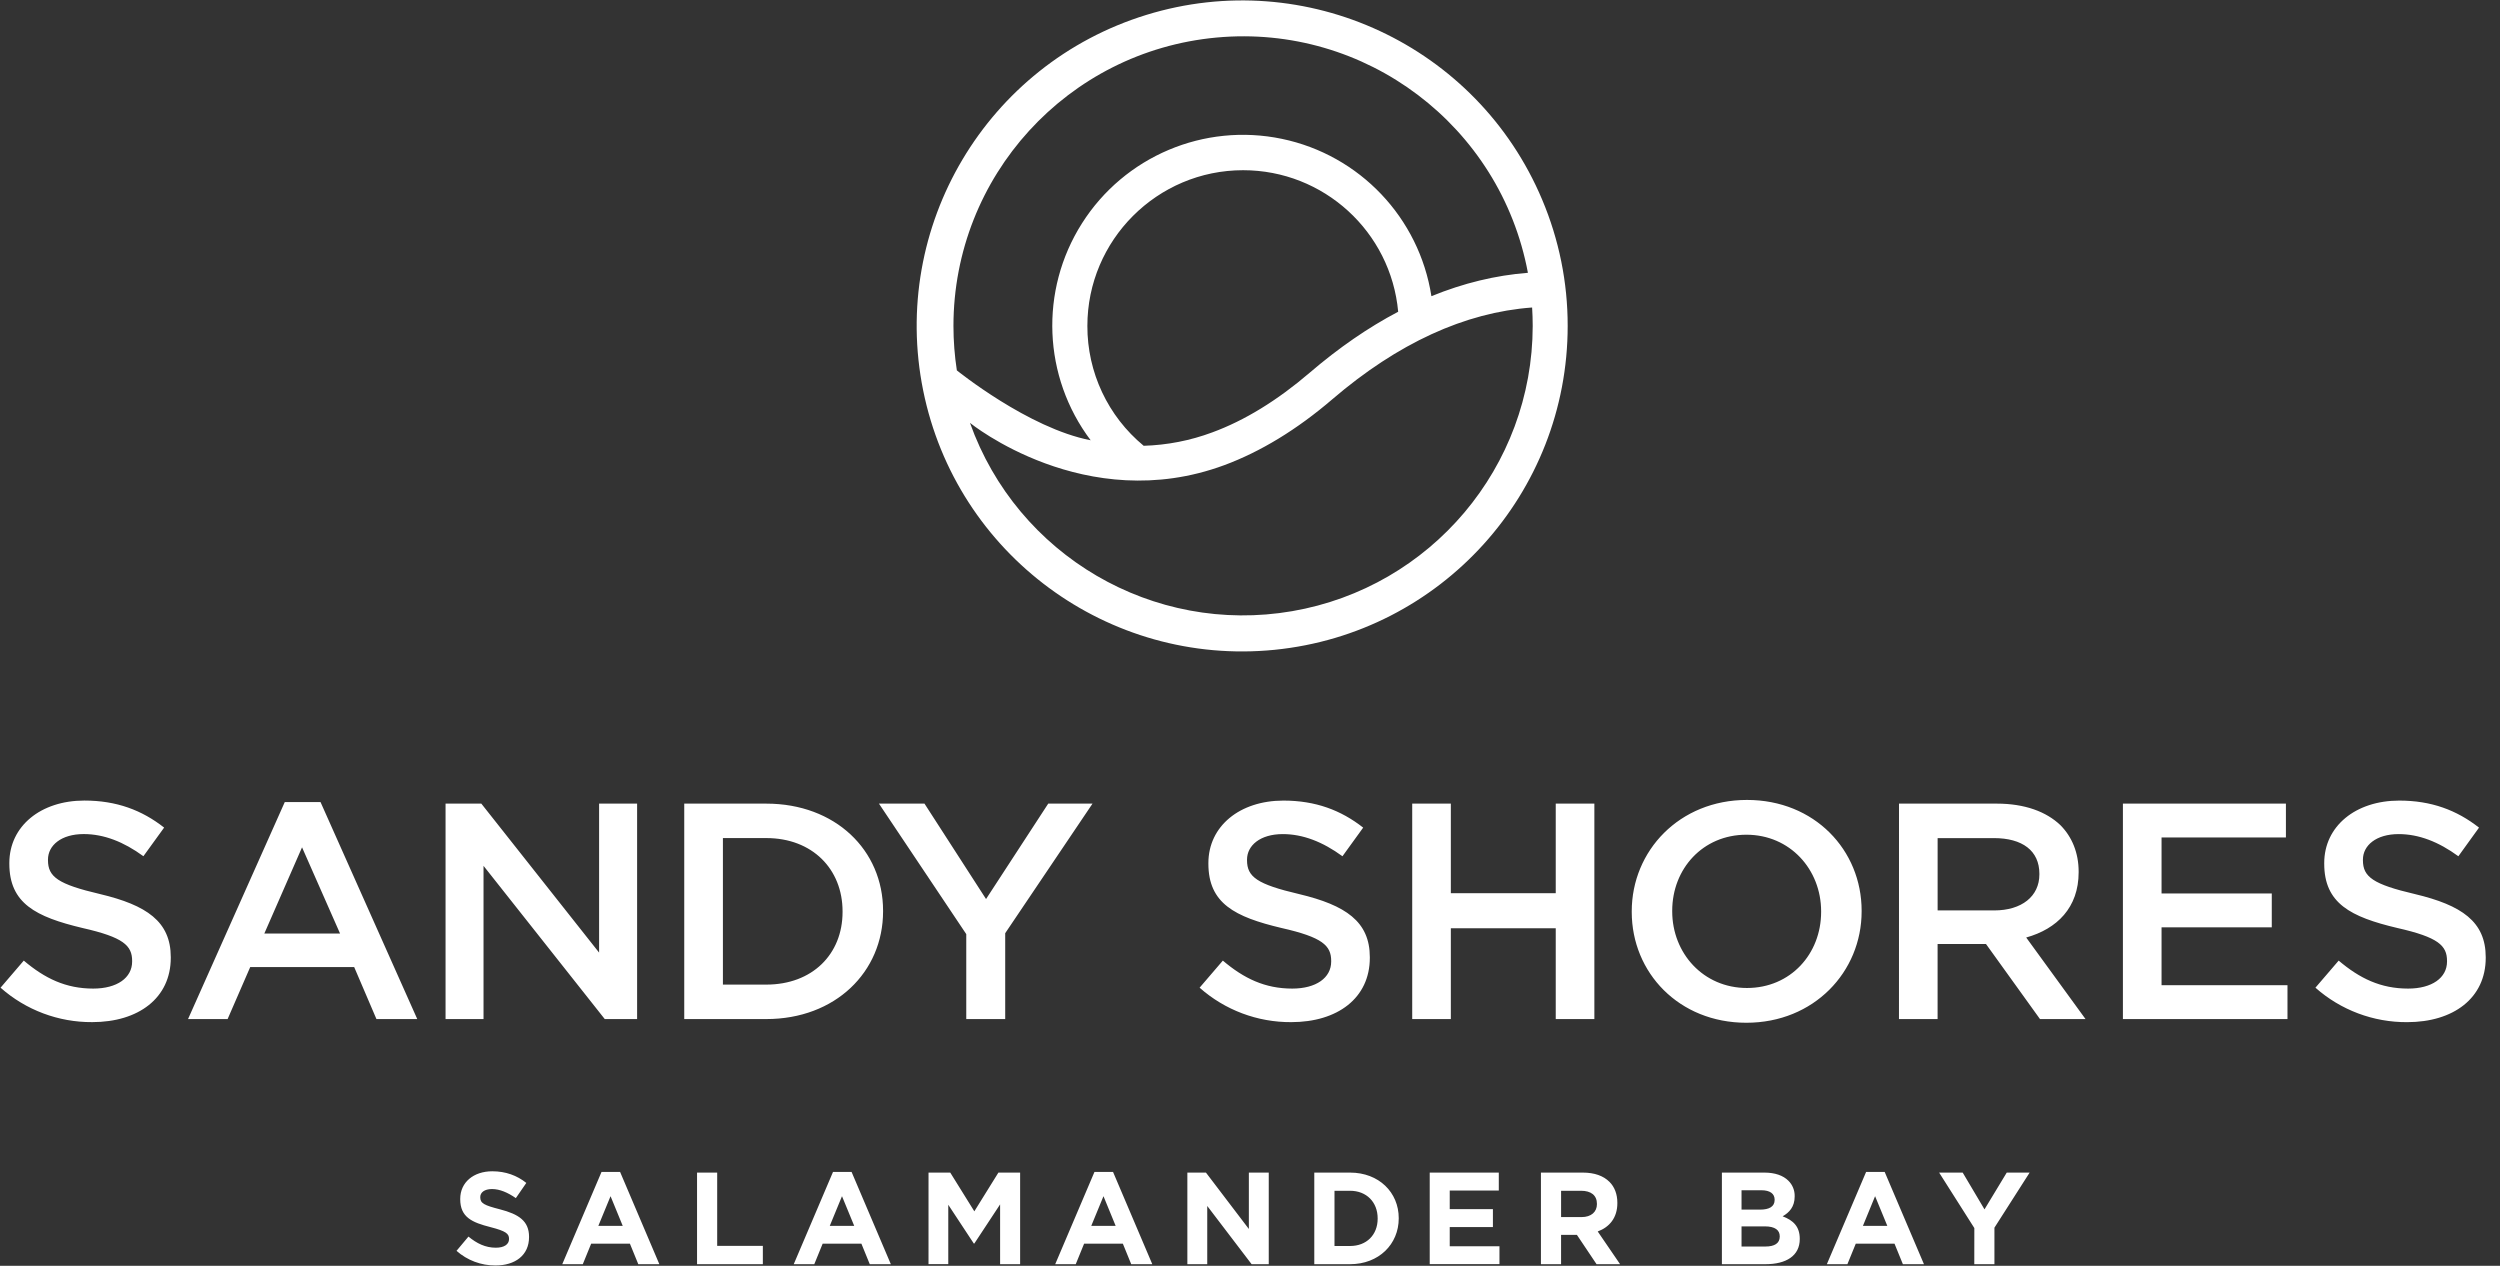 <?xml version="1.0" encoding="UTF-8"?> <svg xmlns="http://www.w3.org/2000/svg" width="158" height="80" viewBox="0 0 158 80" fill="none"><rect x="0" y="0" width="158" height="80" fill="#333333" stroke="none"/><path fill-rule="evenodd" clip-rule="evenodd" d="M28.852 79.053L29.607 78.152C30.128 78.582 30.674 78.855 31.336 78.855C31.857 78.855 32.171 78.648 32.171 78.309V78.293C32.171 77.97 31.973 77.805 31.005 77.556C29.839 77.259 29.086 76.936 29.086 75.787V75.77C29.086 74.722 29.93 74.025 31.113 74.025C31.956 74.025 32.676 74.29 33.263 74.761L32.601 75.721C32.088 75.365 31.582 75.148 31.096 75.148C30.61 75.148 30.352 75.369 30.352 75.653V75.669C30.352 76.05 30.6 76.174 31.6 76.43C32.775 76.736 33.436 77.158 33.436 78.167V78.183C33.436 79.333 32.56 79.978 31.311 79.978C30.406 79.982 29.531 79.653 28.852 79.053ZM39.19 74.066H38.016L35.535 79.897H36.833L37.362 78.599H39.81L40.34 79.897H41.671L39.19 74.066ZM38.587 75.599L39.356 77.474H37.815L38.587 75.599ZM45.326 74.108H44.053V79.897H48.212V78.739H45.326V74.108ZM53.82 74.066H52.646L50.164 79.897H51.463L51.992 78.599H54.44L54.969 79.897H56.301L53.82 74.066ZM53.214 75.599L53.986 77.474H52.442L53.214 75.599ZM60.056 74.108H58.683L58.682 79.895H59.931V76.141L61.544 78.59H61.578L63.207 76.117V79.897H64.472V74.108H63.099L61.578 76.556L60.056 74.108ZM70.344 74.066H69.17L66.689 79.897H67.987L68.516 78.599H70.964L71.493 79.897H72.825L70.344 74.066ZM69.74 75.599L70.509 77.474H68.968L69.74 75.599ZM76.216 74.108H75.041V79.897H76.298V76.217L79.102 79.897H80.185V74.108H78.928V77.672L76.216 74.108ZM85.324 74.108H83.063V79.897H85.324C87.143 79.897 88.4 78.632 88.4 77.002V76.986C88.4 75.357 87.143 74.108 85.324 74.108ZM87.068 77.019C87.068 78.044 86.366 78.747 85.324 78.747H84.34V75.257H85.324C86.366 75.257 87.068 75.977 87.068 77.002V77.019ZM94.724 74.108H90.358L90.358 79.895H94.766V78.762H91.623V77.549H94.352V76.416H91.623V75.241H94.724V74.108ZM100.034 74.108H97.387L97.387 79.897H98.66V78.044H99.661L100.902 79.897H102.39L100.976 77.829C101.712 77.556 102.217 76.972 102.217 76.035V76.018C102.217 75.472 102.043 75.017 101.72 74.695C101.34 74.314 100.769 74.108 100.034 74.108ZM100.926 76.101C100.926 76.589 100.571 76.92 99.951 76.92H98.661V75.257H99.926C100.546 75.257 100.926 75.538 100.926 76.084V76.101ZM111.512 74.108H108.824V79.897H111.578C112.885 79.897 113.745 79.368 113.745 78.309V78.293C113.745 77.515 113.332 77.126 112.662 76.87C113.075 76.638 113.423 76.275 113.423 75.621V75.605C113.433 75.236 113.289 74.879 113.026 74.621C112.695 74.29 112.174 74.108 111.512 74.108ZM112.157 75.836C112.157 76.266 111.802 76.448 111.239 76.448H110.065V75.224H111.322C111.86 75.224 112.157 75.439 112.157 75.82V75.836ZM111.578 78.78C112.141 78.78 112.48 78.582 112.48 78.152V78.135C112.48 77.749 112.19 77.507 111.537 77.507H110.065V78.78H111.578ZM119.112 74.066H117.938L115.457 79.897H116.756L117.285 78.599H119.733L120.262 79.897H121.594L119.112 74.066ZM118.506 75.599L119.278 77.474H117.737L118.506 75.599ZM122.553 74.108L124.778 77.614L124.775 79.897H126.048V77.59L128.273 74.108H126.826L125.42 76.432L124.042 74.108H122.553Z" fill="white"></path><path fill-rule="evenodd" clip-rule="evenodd" d="M103.126 57.597V57.636C103.126 61.468 106.103 64.638 110.371 64.638C114.638 64.638 117.655 61.428 117.655 57.597V57.558C117.655 53.726 114.678 50.556 110.41 50.556C106.143 50.556 103.126 53.765 103.126 57.597ZM115.095 57.597V57.636C115.095 60.282 113.167 62.441 110.408 62.441C107.649 62.441 105.684 60.244 105.684 57.597V57.559C105.684 54.913 107.612 52.754 110.371 52.754C113.13 52.754 115.095 54.951 115.095 57.597ZM0.035 62.422L1.503 60.71C2.833 61.838 4.163 62.479 5.89 62.479C7.398 62.479 8.351 61.799 8.351 60.77V60.731C8.351 59.758 7.795 59.234 5.215 58.65C2.26 57.946 0.59 57.092 0.59 54.583V54.544C0.59 52.21 2.575 50.595 5.332 50.595C7.357 50.595 8.964 51.198 10.373 52.304L9.063 54.113C7.813 53.199 6.563 52.713 5.292 52.713C3.863 52.713 3.032 53.432 3.032 54.327V54.366C3.032 55.417 3.667 55.884 6.327 56.506C9.264 57.206 10.793 58.237 10.793 60.493V60.532C10.793 63.08 8.748 64.598 5.83 64.598C3.696 64.612 1.632 63.837 0.035 62.422ZM20.258 50.692H17.997L11.884 64.405H14.385L15.814 61.118H22.384L23.791 64.405H26.371L20.258 50.692ZM19.089 53.551L21.491 58.998H16.706L19.089 53.551ZM30.42 50.789H28.159V64.407H30.559V54.721L38.222 64.407H40.265V50.789H37.863V60.204L30.42 50.789ZM48.427 50.789H43.244V64.405H48.427C52.793 64.405 55.81 61.429 55.81 57.597V57.559C55.81 53.726 52.793 50.789 48.427 50.789ZM53.25 57.636C53.25 60.301 51.344 62.227 48.427 62.227L45.688 62.225V52.966H48.427C51.344 52.966 53.25 54.933 53.25 57.597V57.636ZM55.55 50.789L61.068 59.037V64.405H63.529V58.978L69.047 50.789H66.248L62.318 56.819L58.428 50.789H55.55ZM75.815 62.422L77.284 60.71C78.613 61.838 79.943 62.479 81.67 62.479C83.178 62.479 84.131 61.799 84.131 60.77V60.731C84.131 59.758 83.575 59.234 80.995 58.65C78.038 57.95 76.37 57.094 76.37 54.585V54.546C76.37 52.212 78.355 50.597 81.112 50.597C83.136 50.597 84.744 51.2 86.153 52.306L84.844 54.115C83.593 53.201 82.343 52.715 81.072 52.715C79.643 52.715 78.812 53.434 78.812 54.329V54.368C78.812 55.418 79.447 55.885 82.107 56.507C85.044 57.208 86.573 58.239 86.573 60.495V60.534C86.573 63.082 84.528 64.599 81.61 64.599C79.476 64.613 77.412 63.837 75.815 62.422ZM91.693 50.789H89.252V64.405H91.693V58.667H98.323V64.407H100.764V50.789H98.323V56.45H91.693V50.789ZM120.017 50.789H126.21C127.956 50.789 129.326 51.295 130.219 52.151C130.953 52.89 131.37 53.902 131.37 55.088V55.127C131.37 57.364 130.001 58.706 128.056 59.251L131.805 64.405H128.927L125.513 59.659H122.456V64.405H120.015L120.017 50.789ZM126.031 57.539C127.778 57.539 128.889 56.644 128.889 55.263V55.224C128.889 53.765 127.817 52.968 126.011 52.968H122.458V57.539H126.031ZM134.168 50.789H144.47V52.929H136.61V56.469H143.576V58.608H136.61V62.264H144.569V64.404H134.168V50.789ZM147.804 60.71L146.335 62.422C147.934 63.838 150 64.614 152.136 64.6C155.053 64.6 157.098 63.083 157.098 60.534V60.496C157.098 58.239 155.569 57.209 152.632 56.508C149.972 55.886 149.337 55.419 149.337 54.369V54.329C149.337 53.435 150.168 52.715 151.597 52.715C152.868 52.715 154.118 53.201 155.369 54.115L156.674 52.306C155.265 51.2 153.657 50.597 151.633 50.597C148.876 50.597 146.891 52.212 146.891 54.546V54.585C146.891 57.094 148.558 57.95 151.516 58.65C154.096 59.234 154.652 59.758 154.652 60.731V60.77C154.652 61.799 153.699 62.479 152.191 62.479C150.464 62.479 149.134 61.838 147.804 60.71Z" fill="white"></path><path fill-rule="evenodd" clip-rule="evenodd" d="M97.463 12.614C93.36 2.875 82.544 -2.17 72.445 0.943C62.347 4.057 56.251 14.317 58.344 24.676C60.438 35.034 70.04 42.121 80.556 41.068C91.071 40.015 99.078 31.166 99.077 20.598C99.08 17.855 98.531 15.14 97.463 12.614ZM60.473 23.408C60.33 22.478 60.258 21.538 60.258 20.597C60.262 11.141 67.466 3.243 76.882 2.373C86.297 1.502 94.827 7.946 96.564 17.241C94.517 17.401 92.484 17.894 90.465 18.719C89.693 13.759 85.928 9.798 81.014 8.775C76.101 7.751 71.067 9.879 68.379 14.118C65.691 18.356 65.91 23.816 68.93 27.825C64.992 27.067 60.473 23.408 60.473 23.408ZM72.281 28.174C70.02 26.309 68.714 23.529 68.722 20.598C68.722 15.172 73.137 10.757 78.564 10.757C83.652 10.757 87.901 14.635 88.365 19.702C86.476 20.695 84.611 21.98 82.769 23.558C80.725 25.31 78.653 26.579 76.613 27.328C75.225 27.845 73.762 28.13 72.281 28.174ZM77.373 29.399C79.659 28.552 81.96 27.157 84.204 25.233C88.339 21.691 92.581 19.744 96.83 19.434C96.854 19.82 96.867 20.206 96.867 20.598C96.858 29.506 90.441 37.114 81.663 38.626C72.885 40.139 64.292 35.116 61.302 26.725C61.302 26.725 68.593 32.65 77.374 29.398L77.373 29.399Z" fill="white"></path></svg> 